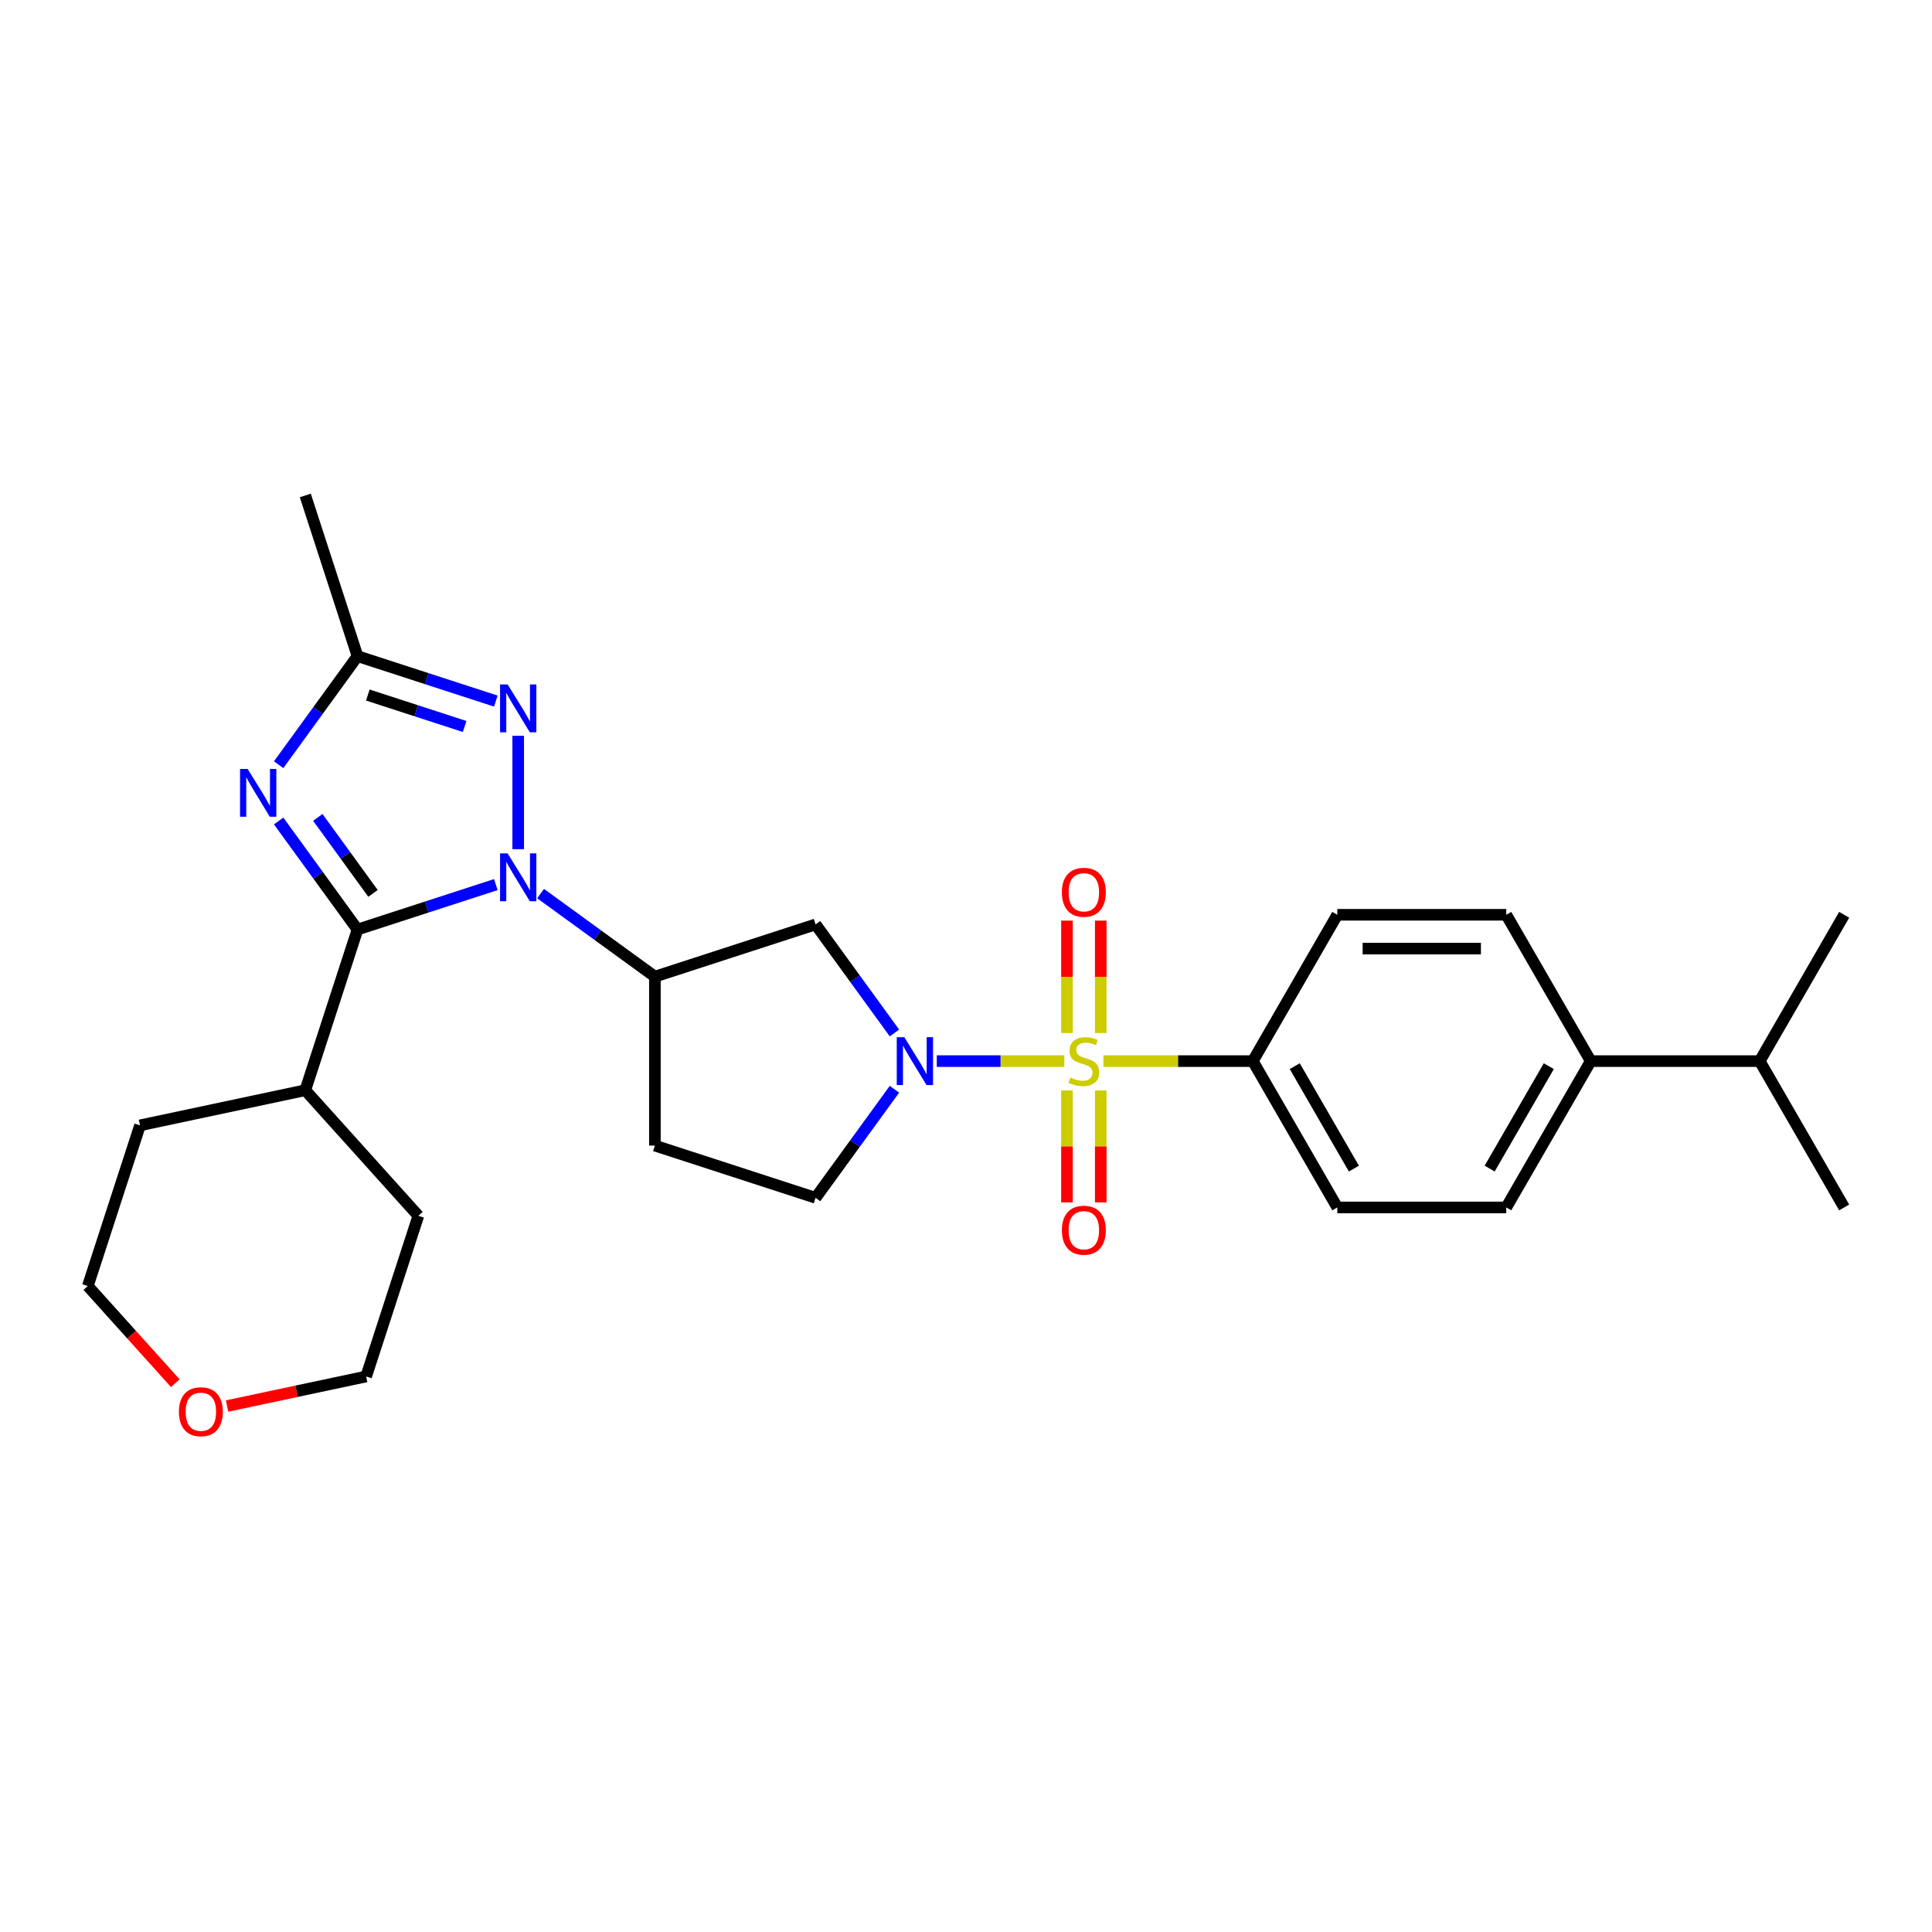 <?xml version='1.0' encoding='iso-8859-1'?>
<svg version='1.1' baseProfile='full'
              xmlns='http://www.w3.org/2000/svg'
                      xmlns:rdkit='http://www.rdkit.org/xml'
                      xmlns:xlink='http://www.w3.org/1999/xlink'
                  xml:space='preserve'
width='1000px' height='1000px' viewBox='0 0 1000 1000'>
<!-- END OF HEADER -->
<rect style='opacity:1.0;fill:#FFFFFF;stroke:none' width='1000' height='1000' x='0' y='0'> </rect>
<path class='bond-2' d='M 550.876,549.23 L 517.876,549.23' style='fill:none;fill-rule:evenodd;stroke:#CCCC00;stroke-width:6px;stroke-linecap:butt;stroke-linejoin:miter;stroke-opacity:1' />
<path class='bond-2' d='M 517.876,549.23 L 484.875,549.23' style='fill:none;fill-rule:evenodd;stroke:#0000FF;stroke-width:6px;stroke-linecap:butt;stroke-linejoin:miter;stroke-opacity:1' />
<path class='bond-8' d='M 571.13,549.23 L 609.794,549.23' style='fill:none;fill-rule:evenodd;stroke:#CCCC00;stroke-width:6px;stroke-linecap:butt;stroke-linejoin:miter;stroke-opacity:1' />
<path class='bond-8' d='M 609.794,549.23 L 648.457,549.23' style='fill:none;fill-rule:evenodd;stroke:#000000;stroke-width:6px;stroke-linecap:butt;stroke-linejoin:miter;stroke-opacity:1' />
<path class='bond-9' d='M 569.749,534.695 L 569.749,505.602' style='fill:none;fill-rule:evenodd;stroke:#CCCC00;stroke-width:6px;stroke-linecap:butt;stroke-linejoin:miter;stroke-opacity:1' />
<path class='bond-9' d='M 569.749,505.602 L 569.749,476.508' style='fill:none;fill-rule:evenodd;stroke:#FF0000;stroke-width:6px;stroke-linecap:butt;stroke-linejoin:miter;stroke-opacity:1' />
<path class='bond-9' d='M 552.258,534.695 L 552.258,505.602' style='fill:none;fill-rule:evenodd;stroke:#CCCC00;stroke-width:6px;stroke-linecap:butt;stroke-linejoin:miter;stroke-opacity:1' />
<path class='bond-9' d='M 552.258,505.602 L 552.258,476.508' style='fill:none;fill-rule:evenodd;stroke:#FF0000;stroke-width:6px;stroke-linecap:butt;stroke-linejoin:miter;stroke-opacity:1' />
<path class='bond-10' d='M 552.258,564.43 L 552.258,593.392' style='fill:none;fill-rule:evenodd;stroke:#CCCC00;stroke-width:6px;stroke-linecap:butt;stroke-linejoin:miter;stroke-opacity:1' />
<path class='bond-10' d='M 552.258,593.392 L 552.258,622.354' style='fill:none;fill-rule:evenodd;stroke:#FF0000;stroke-width:6px;stroke-linecap:butt;stroke-linejoin:miter;stroke-opacity:1' />
<path class='bond-10' d='M 569.749,564.43 L 569.749,593.392' style='fill:none;fill-rule:evenodd;stroke:#CCCC00;stroke-width:6px;stroke-linecap:butt;stroke-linejoin:miter;stroke-opacity:1' />
<path class='bond-10' d='M 569.749,593.392 L 569.749,622.354' style='fill:none;fill-rule:evenodd;stroke:#FF0000;stroke-width:6px;stroke-linecap:butt;stroke-linejoin:miter;stroke-opacity:1' />
<path class='bond-0' d='M 279.799,462.512 L 309.385,484.008' style='fill:none;fill-rule:evenodd;stroke:#0000FF;stroke-width:6px;stroke-linecap:butt;stroke-linejoin:miter;stroke-opacity:1' />
<path class='bond-0' d='M 309.385,484.008 L 338.972,505.503' style='fill:none;fill-rule:evenodd;stroke:#000000;stroke-width:6px;stroke-linecap:butt;stroke-linejoin:miter;stroke-opacity:1' />
<path class='bond-1' d='M 256.641,457.862 L 220.844,469.493' style='fill:none;fill-rule:evenodd;stroke:#0000FF;stroke-width:6px;stroke-linecap:butt;stroke-linejoin:miter;stroke-opacity:1' />
<path class='bond-1' d='M 220.844,469.493 L 185.047,481.124' style='fill:none;fill-rule:evenodd;stroke:#000000;stroke-width:6px;stroke-linecap:butt;stroke-linejoin:miter;stroke-opacity:1' />
<path class='bond-4' d='M 268.22,439.529 L 268.22,380.851' style='fill:none;fill-rule:evenodd;stroke:#0000FF;stroke-width:6px;stroke-linecap:butt;stroke-linejoin:miter;stroke-opacity:1' />
<path class='bond-3' d='M 185.047,481.124 L 164.637,453.033' style='fill:none;fill-rule:evenodd;stroke:#000000;stroke-width:6px;stroke-linecap:butt;stroke-linejoin:miter;stroke-opacity:1' />
<path class='bond-3' d='M 164.637,453.033 L 144.228,424.942' style='fill:none;fill-rule:evenodd;stroke:#0000FF;stroke-width:6px;stroke-linecap:butt;stroke-linejoin:miter;stroke-opacity:1' />
<path class='bond-3' d='M 193.074,462.416 L 178.788,442.752' style='fill:none;fill-rule:evenodd;stroke:#000000;stroke-width:6px;stroke-linecap:butt;stroke-linejoin:miter;stroke-opacity:1' />
<path class='bond-3' d='M 178.788,442.752 L 164.501,423.089' style='fill:none;fill-rule:evenodd;stroke:#0000FF;stroke-width:6px;stroke-linecap:butt;stroke-linejoin:miter;stroke-opacity:1' />
<path class='bond-13' d='M 185.047,481.124 L 158.022,564.298' style='fill:none;fill-rule:evenodd;stroke:#000000;stroke-width:6px;stroke-linecap:butt;stroke-linejoin:miter;stroke-opacity:1' />
<path class='bond-7' d='M 462.964,534.66 L 442.555,506.57' style='fill:none;fill-rule:evenodd;stroke:#0000FF;stroke-width:6px;stroke-linecap:butt;stroke-linejoin:miter;stroke-opacity:1' />
<path class='bond-7' d='M 442.555,506.57 L 422.145,478.479' style='fill:none;fill-rule:evenodd;stroke:#000000;stroke-width:6px;stroke-linecap:butt;stroke-linejoin:miter;stroke-opacity:1' />
<path class='bond-12' d='M 462.964,563.8 L 442.555,591.891' style='fill:none;fill-rule:evenodd;stroke:#0000FF;stroke-width:6px;stroke-linecap:butt;stroke-linejoin:miter;stroke-opacity:1' />
<path class='bond-12' d='M 442.555,591.891 L 422.145,619.982' style='fill:none;fill-rule:evenodd;stroke:#000000;stroke-width:6px;stroke-linecap:butt;stroke-linejoin:miter;stroke-opacity:1' />
<path class='bond-30' d='M 144.228,395.803 L 164.637,367.712' style='fill:none;fill-rule:evenodd;stroke:#0000FF;stroke-width:6px;stroke-linecap:butt;stroke-linejoin:miter;stroke-opacity:1' />
<path class='bond-30' d='M 164.637,367.712 L 185.047,339.621' style='fill:none;fill-rule:evenodd;stroke:#000000;stroke-width:6px;stroke-linecap:butt;stroke-linejoin:miter;stroke-opacity:1' />
<path class='bond-6' d='M 256.641,362.883 L 220.844,351.252' style='fill:none;fill-rule:evenodd;stroke:#0000FF;stroke-width:6px;stroke-linecap:butt;stroke-linejoin:miter;stroke-opacity:1' />
<path class='bond-6' d='M 220.844,351.252 L 185.047,339.621' style='fill:none;fill-rule:evenodd;stroke:#000000;stroke-width:6px;stroke-linecap:butt;stroke-linejoin:miter;stroke-opacity:1' />
<path class='bond-6' d='M 240.497,376.029 L 215.439,367.887' style='fill:none;fill-rule:evenodd;stroke:#0000FF;stroke-width:6px;stroke-linecap:butt;stroke-linejoin:miter;stroke-opacity:1' />
<path class='bond-6' d='M 215.439,367.887 L 190.381,359.745' style='fill:none;fill-rule:evenodd;stroke:#000000;stroke-width:6px;stroke-linecap:butt;stroke-linejoin:miter;stroke-opacity:1' />
<path class='bond-5' d='M 338.972,505.503 L 422.145,478.479' style='fill:none;fill-rule:evenodd;stroke:#000000;stroke-width:6px;stroke-linecap:butt;stroke-linejoin:miter;stroke-opacity:1' />
<path class='bond-29' d='M 338.972,505.503 L 338.972,592.957' style='fill:none;fill-rule:evenodd;stroke:#000000;stroke-width:6px;stroke-linecap:butt;stroke-linejoin:miter;stroke-opacity:1' />
<path class='bond-21' d='M 185.047,339.621 L 158.022,256.447' style='fill:none;fill-rule:evenodd;stroke:#000000;stroke-width:6px;stroke-linecap:butt;stroke-linejoin:miter;stroke-opacity:1' />
<path class='bond-15' d='M 648.457,549.23 L 692.184,473.493' style='fill:none;fill-rule:evenodd;stroke:#000000;stroke-width:6px;stroke-linecap:butt;stroke-linejoin:miter;stroke-opacity:1' />
<path class='bond-16' d='M 648.457,549.23 L 692.184,624.967' style='fill:none;fill-rule:evenodd;stroke:#000000;stroke-width:6px;stroke-linecap:butt;stroke-linejoin:miter;stroke-opacity:1' />
<path class='bond-16' d='M 670.164,551.845 L 700.772,604.862' style='fill:none;fill-rule:evenodd;stroke:#000000;stroke-width:6px;stroke-linecap:butt;stroke-linejoin:miter;stroke-opacity:1' />
<path class='bond-11' d='M 338.972,592.957 L 422.145,619.982' style='fill:none;fill-rule:evenodd;stroke:#000000;stroke-width:6px;stroke-linecap:butt;stroke-linejoin:miter;stroke-opacity:1' />
<path class='bond-24' d='M 158.022,564.298 L 216.54,629.288' style='fill:none;fill-rule:evenodd;stroke:#000000;stroke-width:6px;stroke-linecap:butt;stroke-linejoin:miter;stroke-opacity:1' />
<path class='bond-25' d='M 158.022,564.298 L 72.479,582.48' style='fill:none;fill-rule:evenodd;stroke:#000000;stroke-width:6px;stroke-linecap:butt;stroke-linejoin:miter;stroke-opacity:1' />
<path class='bond-14' d='M 823.365,549.23 L 779.638,624.967' style='fill:none;fill-rule:evenodd;stroke:#000000;stroke-width:6px;stroke-linecap:butt;stroke-linejoin:miter;stroke-opacity:1' />
<path class='bond-14' d='M 801.658,551.845 L 771.049,604.862' style='fill:none;fill-rule:evenodd;stroke:#000000;stroke-width:6px;stroke-linecap:butt;stroke-linejoin:miter;stroke-opacity:1' />
<path class='bond-20' d='M 823.365,549.23 L 910.819,549.23' style='fill:none;fill-rule:evenodd;stroke:#000000;stroke-width:6px;stroke-linecap:butt;stroke-linejoin:miter;stroke-opacity:1' />
<path class='bond-28' d='M 823.365,549.23 L 779.638,473.493' style='fill:none;fill-rule:evenodd;stroke:#000000;stroke-width:6px;stroke-linecap:butt;stroke-linejoin:miter;stroke-opacity:1' />
<path class='bond-17' d='M 692.184,473.493 L 779.638,473.493' style='fill:none;fill-rule:evenodd;stroke:#000000;stroke-width:6px;stroke-linecap:butt;stroke-linejoin:miter;stroke-opacity:1' />
<path class='bond-17' d='M 705.302,490.984 L 766.52,490.984' style='fill:none;fill-rule:evenodd;stroke:#000000;stroke-width:6px;stroke-linecap:butt;stroke-linejoin:miter;stroke-opacity:1' />
<path class='bond-18' d='M 692.184,624.967 L 779.638,624.967' style='fill:none;fill-rule:evenodd;stroke:#000000;stroke-width:6px;stroke-linecap:butt;stroke-linejoin:miter;stroke-opacity:1' />
<path class='bond-19' d='M 90.728,715.935 L 68.091,690.794' style='fill:none;fill-rule:evenodd;stroke:#FF0000;stroke-width:6px;stroke-linecap:butt;stroke-linejoin:miter;stroke-opacity:1' />
<path class='bond-19' d='M 68.091,690.794 L 45.455,665.654' style='fill:none;fill-rule:evenodd;stroke:#000000;stroke-width:6px;stroke-linecap:butt;stroke-linejoin:miter;stroke-opacity:1' />
<path class='bond-31' d='M 117.528,727.763 L 153.522,720.113' style='fill:none;fill-rule:evenodd;stroke:#FF0000;stroke-width:6px;stroke-linecap:butt;stroke-linejoin:miter;stroke-opacity:1' />
<path class='bond-31' d='M 153.522,720.113 L 189.515,712.462' style='fill:none;fill-rule:evenodd;stroke:#000000;stroke-width:6px;stroke-linecap:butt;stroke-linejoin:miter;stroke-opacity:1' />
<path class='bond-26' d='M 910.819,549.23 L 954.545,624.967' style='fill:none;fill-rule:evenodd;stroke:#000000;stroke-width:6px;stroke-linecap:butt;stroke-linejoin:miter;stroke-opacity:1' />
<path class='bond-27' d='M 910.819,549.23 L 954.545,473.493' style='fill:none;fill-rule:evenodd;stroke:#000000;stroke-width:6px;stroke-linecap:butt;stroke-linejoin:miter;stroke-opacity:1' />
<path class='bond-22' d='M 189.515,712.462 L 216.54,629.288' style='fill:none;fill-rule:evenodd;stroke:#000000;stroke-width:6px;stroke-linecap:butt;stroke-linejoin:miter;stroke-opacity:1' />
<path class='bond-23' d='M 45.455,665.654 L 72.479,582.48' style='fill:none;fill-rule:evenodd;stroke:#000000;stroke-width:6px;stroke-linecap:butt;stroke-linejoin:miter;stroke-opacity:1' />
<path  class='atom-0' d='M 554.007 557.731
Q 554.287 557.836, 555.441 558.325
Q 556.596 558.815, 557.855 559.13
Q 559.149 559.41, 560.409 559.41
Q 562.752 559.41, 564.117 558.29
Q 565.481 557.136, 565.481 555.142
Q 565.481 553.778, 564.781 552.938
Q 564.117 552.099, 563.067 551.644
Q 562.018 551.189, 560.269 550.665
Q 558.065 550, 556.736 549.37
Q 555.441 548.741, 554.497 547.411
Q 553.587 546.082, 553.587 543.843
Q 553.587 540.73, 555.686 538.806
Q 557.82 536.882, 562.018 536.882
Q 564.886 536.882, 568.14 538.246
L 567.335 540.94
Q 564.362 539.715, 562.123 539.715
Q 559.709 539.715, 558.38 540.73
Q 557.05 541.709, 557.085 543.423
Q 557.085 544.753, 557.75 545.557
Q 558.45 546.362, 559.429 546.817
Q 560.444 547.271, 562.123 547.796
Q 564.362 548.496, 565.691 549.195
Q 567.02 549.895, 567.965 551.329
Q 568.944 552.728, 568.944 555.142
Q 568.944 558.57, 566.635 560.424
Q 564.362 562.243, 560.549 562.243
Q 558.345 562.243, 556.666 561.754
Q 555.021 561.299, 553.062 560.494
L 554.007 557.731
' fill='#CCCC00'/>
<path  class='atom-1' d='M 262.746 441.716
L 270.861 454.834
Q 271.666 456.128, 272.96 458.472
Q 274.255 460.816, 274.325 460.956
L 274.325 441.716
L 277.613 441.716
L 277.613 466.483
L 274.22 466.483
L 265.509 452.14
Q 264.495 450.461, 263.41 448.537
Q 262.361 446.613, 262.046 446.019
L 262.046 466.483
L 258.828 466.483
L 258.828 441.716
L 262.746 441.716
' fill='#0000FF'/>
<path  class='atom-3' d='M 468.075 536.847
L 476.191 549.965
Q 476.995 551.259, 478.289 553.603
Q 479.584 555.947, 479.654 556.087
L 479.654 536.847
L 482.942 536.847
L 482.942 561.614
L 479.549 561.614
L 470.838 547.271
Q 469.824 545.592, 468.739 543.668
Q 467.69 541.744, 467.375 541.15
L 467.375 561.614
L 464.157 561.614
L 464.157 536.847
L 468.075 536.847
' fill='#0000FF'/>
<path  class='atom-4' d='M 128.168 397.989
L 136.284 411.107
Q 137.088 412.401, 138.383 414.745
Q 139.677 417.089, 139.747 417.229
L 139.747 397.989
L 143.035 397.989
L 143.035 422.756
L 139.642 422.756
L 130.932 408.413
Q 129.917 406.734, 128.833 404.81
Q 127.783 402.886, 127.468 402.292
L 127.468 422.756
L 124.25 422.756
L 124.25 397.989
L 128.168 397.989
' fill='#0000FF'/>
<path  class='atom-5' d='M 262.746 354.262
L 270.861 367.38
Q 271.666 368.674, 272.96 371.018
Q 274.255 373.362, 274.325 373.502
L 274.325 354.262
L 277.613 354.262
L 277.613 379.029
L 274.22 379.029
L 265.509 364.687
Q 264.495 363.007, 263.41 361.083
Q 262.361 359.159, 262.046 358.565
L 262.046 379.029
L 258.828 379.029
L 258.828 354.262
L 262.746 354.262
' fill='#0000FF'/>
<path  class='atom-10' d='M 549.634 461.846
Q 549.634 455.9, 552.573 452.576
Q 555.511 449.253, 561.003 449.253
Q 566.495 449.253, 569.434 452.576
Q 572.372 455.9, 572.372 461.846
Q 572.372 467.863, 569.399 471.291
Q 566.425 474.685, 561.003 474.685
Q 555.546 474.685, 552.573 471.291
Q 549.634 467.898, 549.634 461.846
M 561.003 471.886
Q 564.781 471.886, 566.81 469.367
Q 568.874 466.814, 568.874 461.846
Q 568.874 456.984, 566.81 454.535
Q 564.781 452.052, 561.003 452.052
Q 557.225 452.052, 555.161 454.5
Q 553.132 456.949, 553.132 461.846
Q 553.132 466.849, 555.161 469.367
Q 557.225 471.886, 561.003 471.886
' fill='#FF0000'/>
<path  class='atom-11' d='M 549.634 636.754
Q 549.634 630.807, 552.573 627.484
Q 555.511 624.161, 561.003 624.161
Q 566.495 624.161, 569.434 627.484
Q 572.372 630.807, 572.372 636.754
Q 572.372 642.771, 569.399 646.199
Q 566.425 649.592, 561.003 649.592
Q 555.546 649.592, 552.573 646.199
Q 549.634 642.806, 549.634 636.754
M 561.003 646.794
Q 564.781 646.794, 566.81 644.275
Q 568.874 641.721, 568.874 636.754
Q 568.874 631.892, 566.81 629.443
Q 564.781 626.959, 561.003 626.959
Q 557.225 626.959, 555.161 629.408
Q 553.132 631.857, 553.132 636.754
Q 553.132 641.756, 555.161 644.275
Q 557.225 646.794, 561.003 646.794
' fill='#FF0000'/>
<path  class='atom-20' d='M 92.604 730.715
Q 92.604 724.768, 95.542 721.444
Q 98.481 718.121, 103.973 718.121
Q 109.465 718.121, 112.403 721.444
Q 115.342 724.768, 115.342 730.715
Q 115.342 736.731, 112.368 740.16
Q 109.395 743.553, 103.973 743.553
Q 98.516 743.553, 95.542 740.16
Q 92.604 736.766, 92.604 730.715
M 103.973 740.754
Q 107.751 740.754, 109.78 738.236
Q 111.843 735.682, 111.843 730.715
Q 111.843 725.852, 109.78 723.403
Q 107.751 720.92, 103.973 720.92
Q 100.195 720.92, 98.131 723.368
Q 96.102 725.817, 96.102 730.715
Q 96.102 735.717, 98.131 738.236
Q 100.195 740.754, 103.973 740.754
' fill='#FF0000'/>
</svg>
